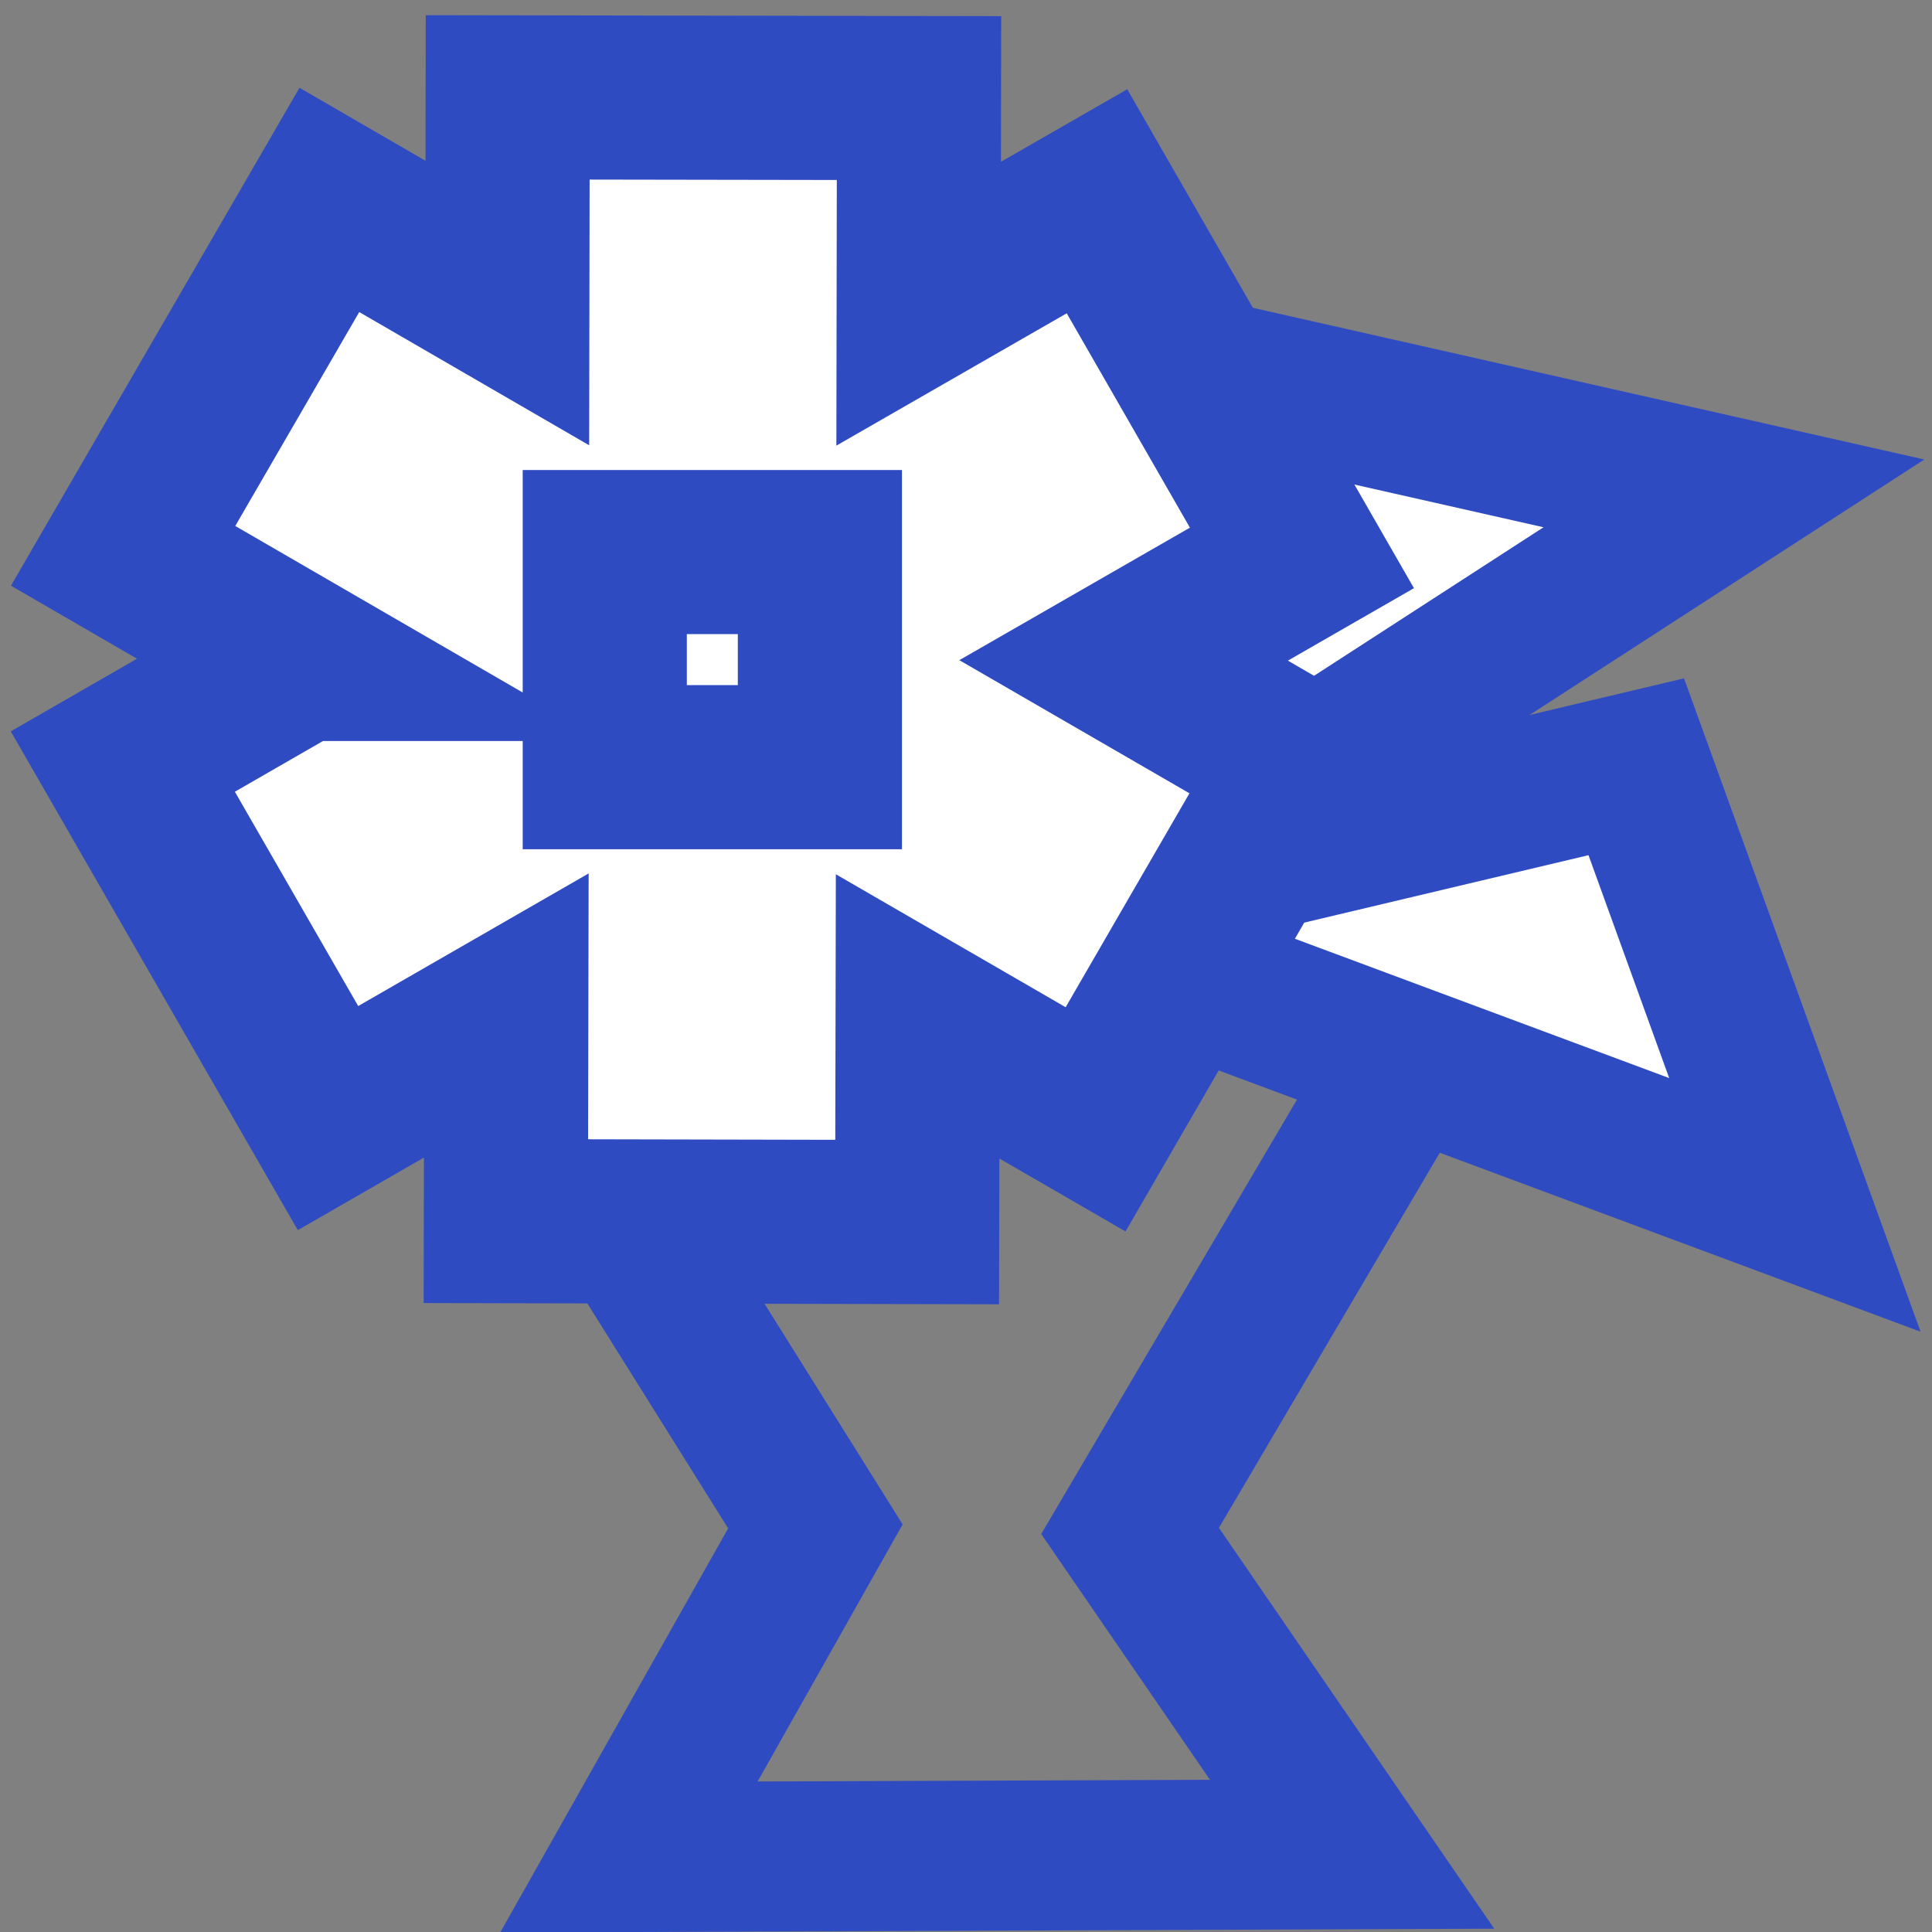 <?xml version="1.0" encoding="UTF-8" standalone="no"?>
<!-- Generator: Adobe Illustrator 13.0.0, SVG Export Plug-In . SVG Version: 6.00 Build 14948)  -->

<svg
   xmlns:dc="http://purl.org/dc/elements/1.1/"
   xmlns:cc="http://creativecommons.org/ns#"
   xmlns:rdf="http://www.w3.org/1999/02/22-rdf-syntax-ns#"
   xmlns:svg="http://www.w3.org/2000/svg"
   xmlns="http://www.w3.org/2000/svg"
   xmlns:sodipodi="http://sodipodi.sourceforge.net/DTD/sodipodi-0.dtd"
   xmlns:inkscape="http://www.inkscape.org/namespaces/inkscape"
   version="1.1"
   x="0px"
   y="0px"
   width="40"
   height="40"
   viewBox="0 0 40 40"
   enable-background="new 0 0 444.488 324"
   xml:space="preserve"
   id="svg3218"
   inkscape:version="0.92.4 (5da689c313, 2019-01-14)"
   sodipodi:docname="10.svg"><rect x="0" y="0" width="40" height="40" fill="#808080" stroke="none"/><defs
     id="defs3447" /><sodipodi:namedview
     pagecolor="#ffffff"
     bordercolor="#666666"
     borderopacity="1"
     objecttolerance="10"
     gridtolerance="10"
     guidetolerance="10"
     inkscape:pageopacity="0"
     inkscape:pageshadow="2"
     inkscape:window-width="1920"
     inkscape:window-height="1013"
     id="namedview3445"
     showgrid="false"
     inkscape:zoom="20.749643"
     inkscape:cx="21.760462"
     inkscape:cy="21.484304"
     inkscape:window-x="0"
     inkscape:window-y="30"
     inkscape:window-maximized="1"
     inkscape:current-layer="svg3218"
     fit-margin-top="0"
     fit-margin-left="0"
     fit-margin-right="0"
     fit-margin-bottom="0" /><g
     id="Background"
     transform="translate(-4.464,-117.675)" /><g
     id="Guides"
     transform="translate(-4.464,-117.675)" /><path
     style="fill:none;fill-rule:evenodd;stroke:#2f4bc2;stroke-width:3.106;stroke-linecap:butt;stroke-linejoin:miter;stroke-miterlimit:3.898;stroke-dasharray:none;stroke-opacity:1"
     d="M 7.618,16.801 16.882,31.602 13.021,38.447 27.994,38.39 23.397,31.696 32.286,16.598 Z"
     id="path4214"
     inkscape:connector-curvature="0"
     sodipodi:nodetypes="ccccccc" /><path
     d="M 20.432,24.234"
     id="path3283"
     inkscape:connector-curvature="0"
     style="fill:#8ed300;stroke:#2f4bc2;stroke-width:3.106;stroke-miterlimit:3.898;stroke-dasharray:none;stroke-opacity:1" /><path
     stroke-miterlimit="3.864"
     d="M 20.432,24.234"
     id="path3317"
     inkscape:connector-curvature="0"
     style="fill:none;stroke:#2f4bc2;stroke-width:3.106;stroke-miterlimit:3.898;stroke-dasharray:none;stroke-opacity:1" /><path
     style="fill:#8ed300;stroke:#2f4bc2;stroke-width:3.106;stroke-miterlimit:3.898;stroke-dasharray:none;stroke-opacity:1"
     inkscape:connector-curvature="0"
     id="path3387"
     d="M 18.76,19.569" /><path
     style="clip-rule:evenodd;fill:#ffffff;fill-opacity:1;stroke:#2f4bc2;stroke-width:3.106;stroke-miterlimit:3.898;stroke-dasharray:none;stroke-opacity:1"
     inkscape:connector-curvature="0"
     id="path3429"
     d="m 20.998,18.93 12.879,-3.055 3.284,9.071 z"
     stroke-miterlimit="3.864"
     sodipodi:nodetypes="cccc" /><path
     stroke-miterlimit="3.864"
     d="M 20.886,19.932 26.767,8.152 35.899,10.215 Z"
     id="path3437"
     inkscape:connector-curvature="0"
     style="clip-rule:evenodd;fill:#ffffff;fill-opacity:1;stroke:#2f4bc2;stroke-width:3.106;stroke-miterlimit:3.898;stroke-dasharray:none;stroke-opacity:1"
     sodipodi:nodetypes="cccc" /><path
     style="fill:#ffffff;fill-opacity:1;stroke:#2f4bc2;stroke-width:3.398;stroke-miterlimit:3.864;stroke-dasharray:none;stroke-opacity:1"
     inkscape:connector-curvature="0"
     id="path3373"
     d="m 12.521,11.43 h 4.454 v 4.454 H 12.521 Z M 6.234,13.643 2.549,11.508 4.684,7.824 l 2.135,-3.685 3.685,2.135 0.007,-4.258 4.258,0.007 4.258,0.007 -0.007,4.258 3.692,-2.121 2.122,3.692 2.121,3.692 -3.692,2.122 3.685,2.132 -2.133,3.685 -2.132,3.685 -3.685,-2.132 -0.009,4.258 -4.258,-0.009 -4.258,-0.009 0.009,-4.258 -3.691,2.124 L 4.667,19.458 2.543,15.767 6.233,13.643 v 0 0 0 z"
     stroke-miterlimit="3.864" /></svg>